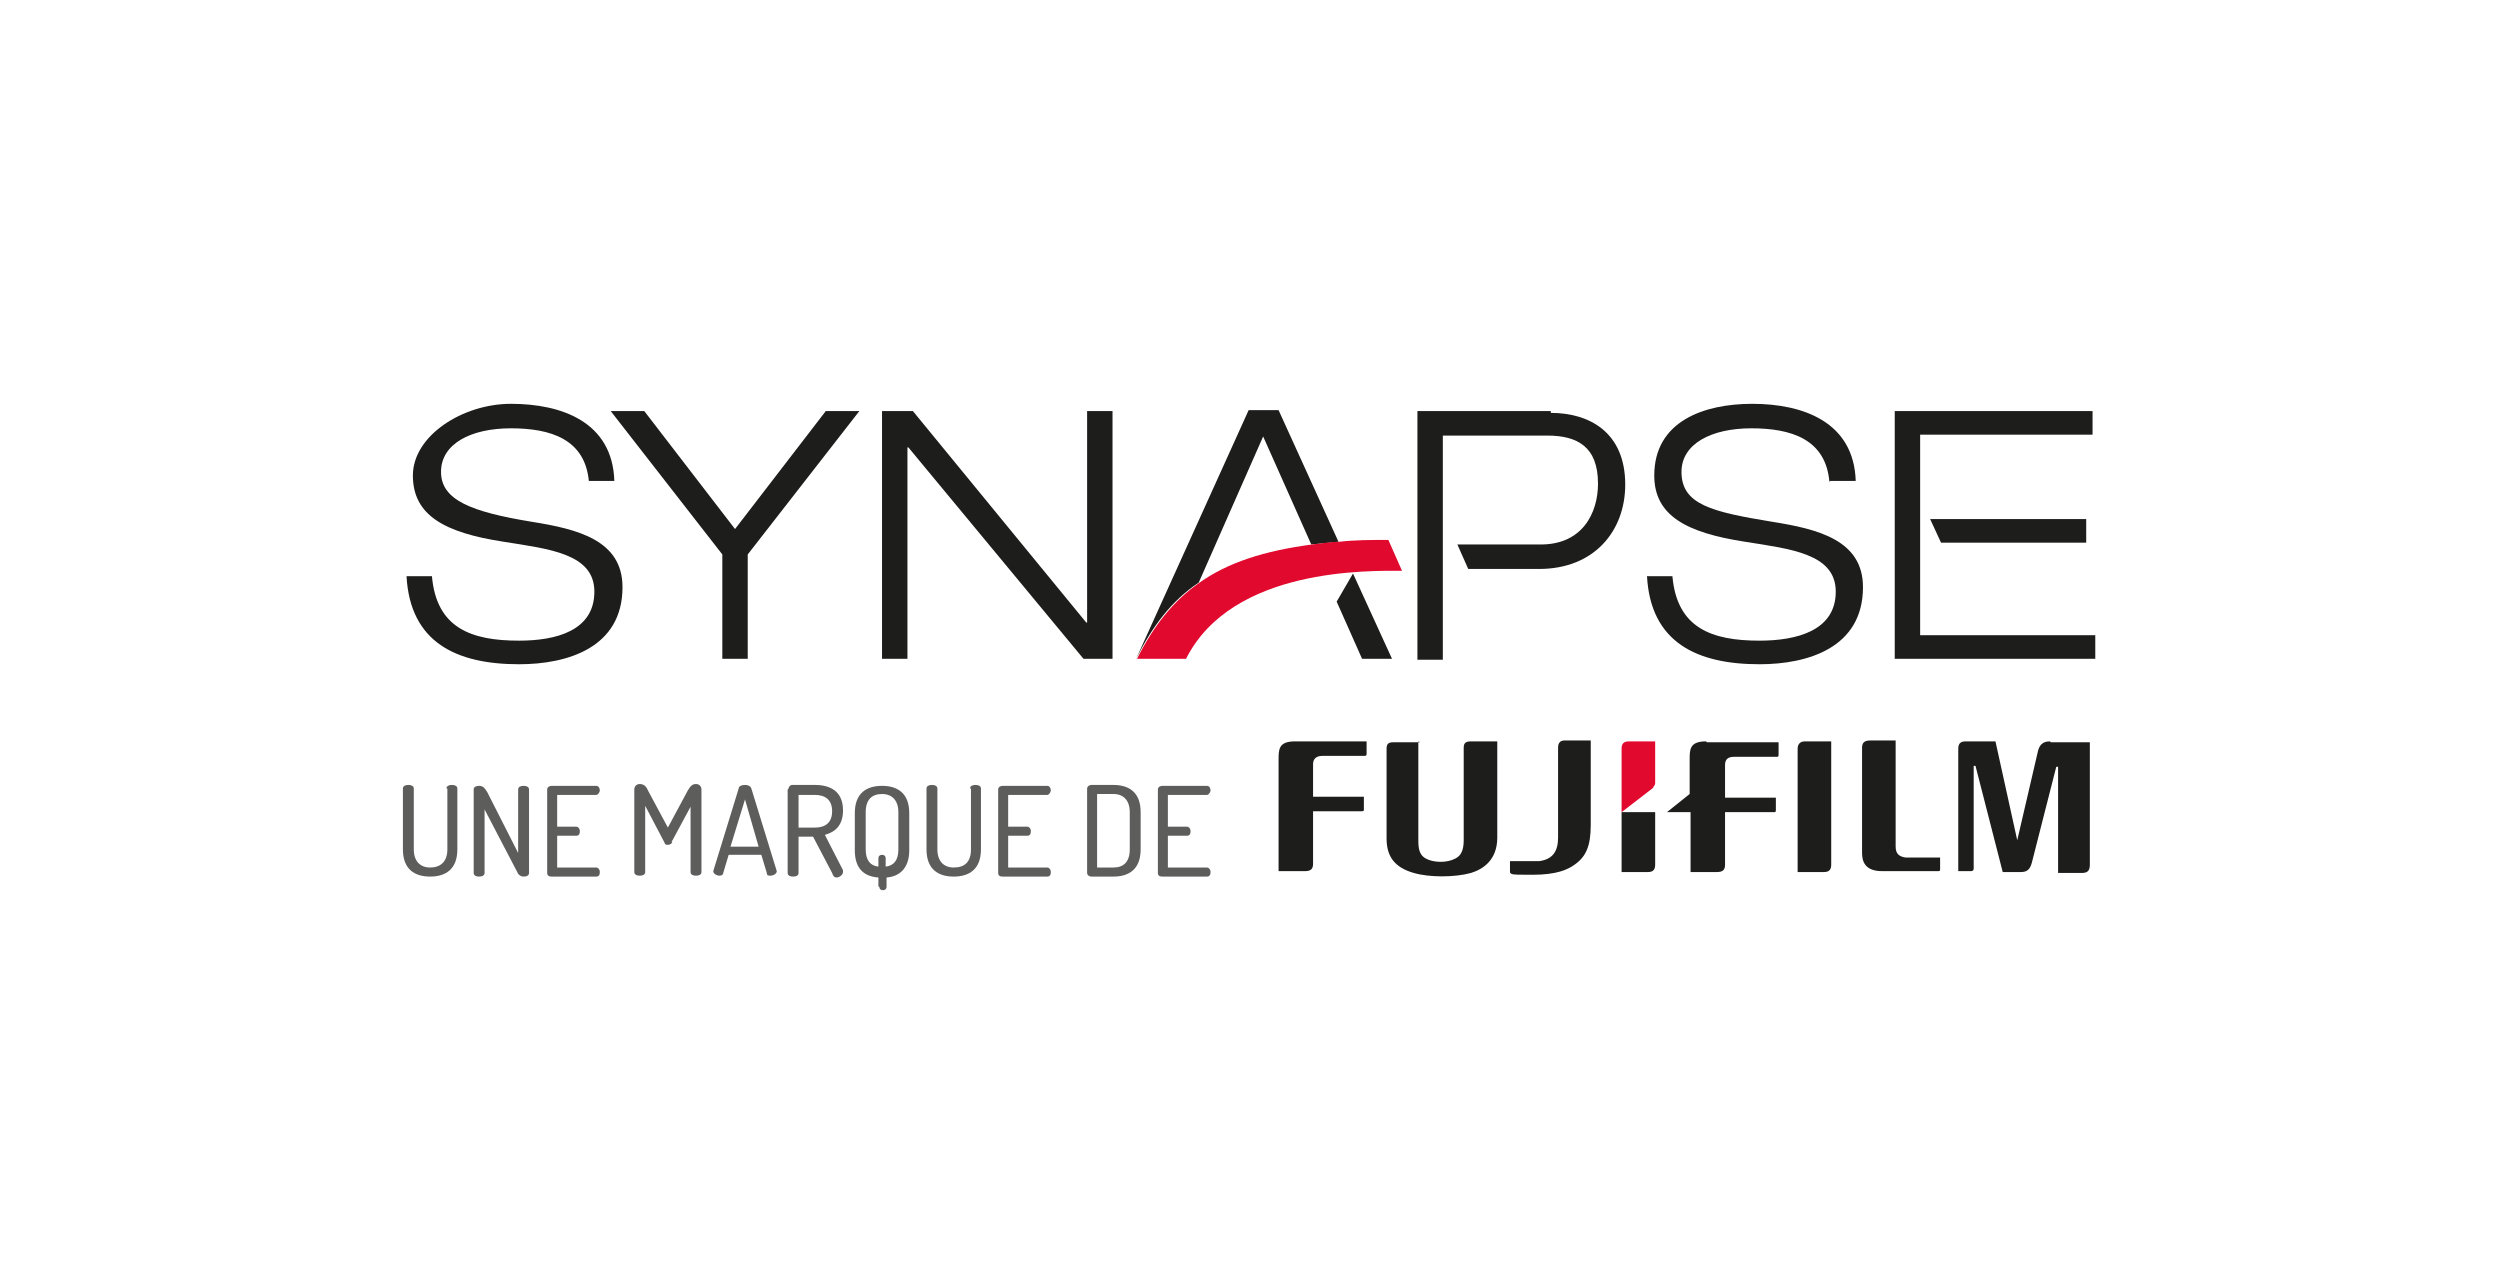 <?xml version="1.0" encoding="UTF-8"?>
<svg id="LOGO" xmlns="http://www.w3.org/2000/svg" version="1.1" viewBox="0 0 275.5 141.2">
  <!-- Generator: Adobe Illustrator 29.0.0, SVG Export Plug-In . SVG Version: 2.1.0 Build 186)  -->
  <defs>
    <style>
      .st0 {
        fill: none;
      }

      .st1 {
        fill: #5d5d5c;
      }

      .st2 {
        fill: #1d1d1b;
      }

      .st3 {
        fill: #e2092e;
      }
    </style>
  </defs>
  <rect class="st0" width="275.5" height="141.2"/>
  <g>
    <g>
      <path class="st2" d="M64.9,53.1c-.4-4.7-4.2-5.9-8.6-5.9-4.4,0-7.7,1.7-7.7,4.8s3.3,4.4,10,5.5c5,.8,10,2,10,7.2,0,6.7-6.1,8.5-11.4,8.5-6.9,0-12-2.4-12.4-9.7h2.8c.5,5.7,4.3,7.1,9.6,7.1,4.1,0,8.3-1.1,8.3-5.4,0-4.2-5-4.7-10-5.5-6.5-1-10-2.9-10-7.3s5.5-7.9,10.8-7.9c5.6,0,11.2,2,11.4,8.5h-2.8Z"/>
      <polygon class="st2" points="79.6 61.1 67.3 45.3 71 45.3 81 58.3 91 45.3 94.7 45.3 82.4 61.1 82.4 72.6 79.6 72.6 79.6 61.1"/>
      <polygon class="st2" points="97.2 45.3 100.6 45.3 119.7 68.6 119.8 68.6 119.8 45.3 122.6 45.3 122.6 72.6 119.4 72.6 100.1 49.3 100 49.3 100 72.6 97.2 72.6 97.2 45.3"/>
      <path class="st2" d="M201.6,53.1c-.4-4.7-4.2-5.9-8.6-5.9-4.4,0-7.7,1.7-7.7,4.8,0,3.6,3.3,4.4,10,5.5,5,.8,10,2,10,7.2,0,6.7-6.1,8.5-11.4,8.5-6.9,0-12-2.4-12.4-9.7h2.8c.5,5.7,4.3,7.1,9.6,7.1,4.1,0,8.4-1.1,8.4-5.4,0-4.2-5-4.7-10-5.5-6.5-1-10-2.9-10-7.3,0-6,5.5-7.9,10.8-7.9,5.6,0,11.2,2,11.4,8.5h-2.8Z"/>
      <path class="st2" d="M170.9,45.3h-14.7s0,27.4,0,27.4h2.8s0-24.7,0-24.7h11.5c3.3,0,5.6,1.2,5.6,5.3,0,3.2-1.7,6.8-6.5,6.7h-9s1.2,2.7,1.2,2.7h7.8c6.1,0,9.5-4.2,9.5-9.3,0-5.8-4-7.9-8.2-7.9"/>
      <polygon class="st2" points="147.3 66.3 150.1 72.6 153.4 72.6 149.1 63.2 147.3 66.3"/>
      <path class="st2" d="M132.1,64.2l7.1-16.1,5.3,11.9c1-.1,2-.2,3-.3l-6.6-14.5h-3.3s-12.4,27.4-12.4,27.4c1.8-3.6,3.9-6.4,6.9-8.4"/>
      <path class="st3" d="M154.5,62.9l-1.5-3.4c-1.9,0-3.7,0-5.4.2-1,0-2,.2-3,.3-5.3.7-9.3,2-12.4,4.2-2.9,2-5.1,4.8-6.9,8.4h5.4c5.1-10.1,20.2-9.7,23.9-9.7"/>
      <polygon class="st2" points="211.6 70 211.6 47.9 230.6 47.9 230.6 45.3 208.8 45.3 208.8 72.6 230.9 72.6 230.9 70 211.6 70"/>
      <polygon class="st2" points="229.9 59.8 229.9 57.2 212.7 57.2 213.9 59.8 229.9 59.8"/>
    </g>
    <g>
      <path class="st2" d="M208.9,81.7v11.6c0,.8.4,1.1,1.1,1.2,0,0,3.8,0,3.8,0,0,0,0,1.3,0,1.3,0,.1,0,.2-.2.2s-6.2,0-6.2,0c-1.9,0-2.2-1.1-2.2-2v-11.6c0-.5.2-.8.9-.8h2.8"/>
      <path class="st2" d="M201.8,81.7v13.6c0,.6-.3.8-.8.8h-2.9v-13.6c0-.4.2-.8.8-.8h2.9"/>
      <path class="st2" d="M140.9,83.7c0-1.1,0-2,1.8-2h7.9v1.4c0,0,0,.2-.2.2,0,0-4.7,0-4.7,0-.6,0-1,.3-1,.9s0,3.6,0,3.6h5.6s0,1.4,0,1.4c0,.1,0,.2-.2.2s-5.4,0-5.4,0v5.8c0,.6-.3.8-.9.8h-2.9v-12.4"/>
      <path class="st2" d="M156.3,81.7v10.9c0,.9.1,1.6.8,2,.9.5,2.4.5,3.3,0,.6-.3.9-.9.9-2v-10.2c0-.5.2-.7.8-.7h2.9s0,10.6,0,10.6c0,2.5-1.6,3.5-2.9,3.9-1.8.5-4.6.5-6.3,0-2.1-.6-3-1.8-3-3.8v-9.9c0-.5.2-.7.7-.7h3"/>
      <path class="st2" d="M225.9,81.7c-.7,0-1.1.3-1.3,1l-2.3,9.9h0s-2.4-10.9-2.4-10.9h-3.3c-.6,0-.8.3-.8.8v13.5s1.4,0,1.4,0c.2,0,.3-.1.3-.3v-11.3h.2s3,11.7,3,11.7h2c.7,0,1-.3,1.2-1l2.7-10.6h.2s0,11.7,0,11.7h2.6c.6,0,.9-.2.9-.9v-13.5s-4.3,0-4.3,0"/>
      <path class="st2" d="M182.4,89.5h-3.7c0,3.2,0,6.6,0,6.6h2.9c.5,0,.8-.2.8-.8,0,0,0-2.8,0-5.8"/>
      <path class="st3" d="M182.2,86.7c.1-.1.2-.2.2-.4,0-1.4,0-4.6,0-4.6h-2.9c-.6,0-.8.3-.8.8,0,0,0,3.5,0,7l3.5-2.7"/>
      <path class="st2" d="M169.6,94.9c1.6-.2,2.1-1.2,2.1-2.6v-9.9c0-.6.3-.8.7-.8h2.9v9.3c0,2.3-.5,3.5-1.8,4.4-.7.5-1.9,1.1-4.6,1.1-1.5,0-2.2,0-2.3-.1-.1,0-.2-.1-.2-.2,0,0,0-.9,0-1.2.6,0,2.1,0,3.2,0"/>
      <path class="st2" d="M188,81.7c-1.8,0-1.8.9-1.8,2v3.7c0,0,0,.1,0,.1l-2.5,2h2.6v6.6s2.9,0,2.9,0c.6,0,.9-.2.9-.8v-5.8s5.4,0,5.4,0c.1,0,.2,0,.2-.2v-1.4s-5.6,0-5.6,0c0,0,0-3.6,0-3.6,0-.6.3-.9,1-.9,0,0,4.7,0,4.7,0,.1,0,.2,0,.2-.2v-1.4s-7.9,0-7.9,0"/>
    </g>
    <g>
      <path class="st1" d="M49.2,86.9c0-.3.3-.4.6-.4s.6.1.6.4v6.7c0,2.2-1.3,3-3,3s-3-.8-3-3v-6.7c0-.3.3-.4.6-.4s.6.1.6.4v6.7c0,1.3.7,2,1.8,2s1.9-.6,1.9-2v-6.7Z"/>
      <path class="st1" d="M57,96.1l-3.6-6.9v7c0,.3-.3.4-.6.4s-.6-.1-.6-.4v-9.2c0-.3.3-.4.6-.4.4,0,.6.2.9.7l3.4,6.7v-7c0-.3.3-.4.6-.4s.6.1.6.4v9.2c0,.3-.3.4-.6.4s-.6-.2-.7-.5Z"/>
      <path class="st1" d="M61.4,91.1h2.1c.2,0,.4.2.4.5s-.1.5-.4.5h-2.1s0,3.5,0,3.5h4.3c.2,0,.4.2.4.5s-.1.5-.4.5h-4.9c-.3,0-.5-.1-.5-.4v-9.2c0-.3.3-.4.5-.4h4.9c.3,0,.4.3.4.5s-.2.5-.4.5h-4.3s0,3.5,0,3.5Z"/>
      <path class="st1" d="M74.1,92.8c-.1.2-.3.3-.5.3s-.3,0-.4-.3l-2.1-4v7.3c0,.3-.3.4-.6.4s-.6-.1-.6-.4v-9.1c0-.4.3-.6.6-.6.4,0,.7.2.9.7l2.2,4.1,2.2-4.1c.3-.5.5-.7.9-.7.3,0,.6.2.6.6v9.1c0,.3-.3.4-.6.4s-.6-.1-.6-.4v-7.2s-2.1,3.9-2.1,3.9Z"/>
      <path class="st1" d="M78.6,96.1s0,0,0-.1l2.8-9.1c0-.3.4-.4.7-.4s.6.1.7.4l2.8,9.1s0,0,0,0c0,.3-.4.5-.7.5-.2,0-.4,0-.4-.3l-.6-2h-3.6s-.6,2-.6,2c0,.2-.2.3-.4.3-.3,0-.7-.2-.7-.5ZM83.6,93.3l-1.5-5.2-1.6,5.2h3.1Z"/>
      <path class="st1" d="M86.9,86.9c0-.2.2-.4.4-.4h2.5c1.7,0,3.1.7,3.1,2.8,0,1.7-.9,2.4-2,2.7l2,3.9c0,0,0,.1,0,.2,0,.3-.4.6-.7.6s-.4-.2-.5-.5l-2.1-4h-1.6s0,4,0,4c0,.3-.3.4-.6.4-.3,0-.6-.1-.6-.4v-9.2ZM88,87.6v3.6s1.8,0,1.8,0c1.1,0,1.9-.5,1.9-1.8,0-1.3-.8-1.8-1.9-1.8h-1.8Z"/>
      <path class="st1" d="M96.8,97.7v-1c-1.5-.1-2.6-.9-2.6-3v-4.1c0-2.2,1.3-3,3-3,1.7,0,3,.8,3,3v4.1c0,2-1.1,2.9-2.5,3v1c0,.3-.2.4-.4.4s-.4-.1-.4-.4ZM99,89.5c0-1.3-.7-2-1.8-2-1.1,0-1.8.6-1.8,2v4.1c0,1.2.5,1.8,1.4,1.9v-.9c0-.3.2-.4.4-.4s.4.1.4.4v.9c.9-.1,1.4-.7,1.4-1.9v-4.1Z"/>
      <path class="st1" d="M106.9,86.9c0-.3.3-.4.6-.4s.6.1.6.4v6.7c0,2.2-1.3,3-3,3s-3-.8-3-3v-6.7c0-.3.3-.4.6-.4.3,0,.6.1.6.4v6.7c0,1.3.7,2,1.8,2,1.2,0,1.9-.6,1.9-2v-6.7Z"/>
      <path class="st1" d="M111.1,91.1h2.1c.2,0,.4.2.4.5s-.1.5-.4.5h-2.1s0,3.5,0,3.5h4.3c.2,0,.4.2.4.5s-.1.5-.4.5h-4.9c-.3,0-.5-.1-.5-.4v-9.2c0-.3.3-.4.5-.4h4.9c.3,0,.4.3.4.5s-.2.5-.4.5h-4.3s0,3.5,0,3.5Z"/>
      <path class="st1" d="M122.7,86.5c1.7,0,3,.8,3,3v4.1c0,2.2-1.3,3-3,3h-2.4c-.3,0-.5-.2-.5-.4v-9.3c0-.2.2-.4.5-.4h2.4ZM120.9,87.6v8s1.8,0,1.8,0c1.1,0,1.8-.6,1.8-2v-4.1c0-1.3-.7-2-1.8-2h-1.8Z"/>
      <path class="st1" d="M128.7,91.1h2.1c.2,0,.4.2.4.5s-.1.5-.4.5h-2.1s0,3.5,0,3.5h4.3c.2,0,.4.2.4.5s-.1.5-.4.5h-4.9c-.3,0-.5-.1-.5-.4v-9.2c0-.3.3-.4.5-.4h4.9c.3,0,.4.3.4.5s-.2.5-.4.5h-4.3s0,3.5,0,3.5Z"/>
    </g>
  </g>
</svg>